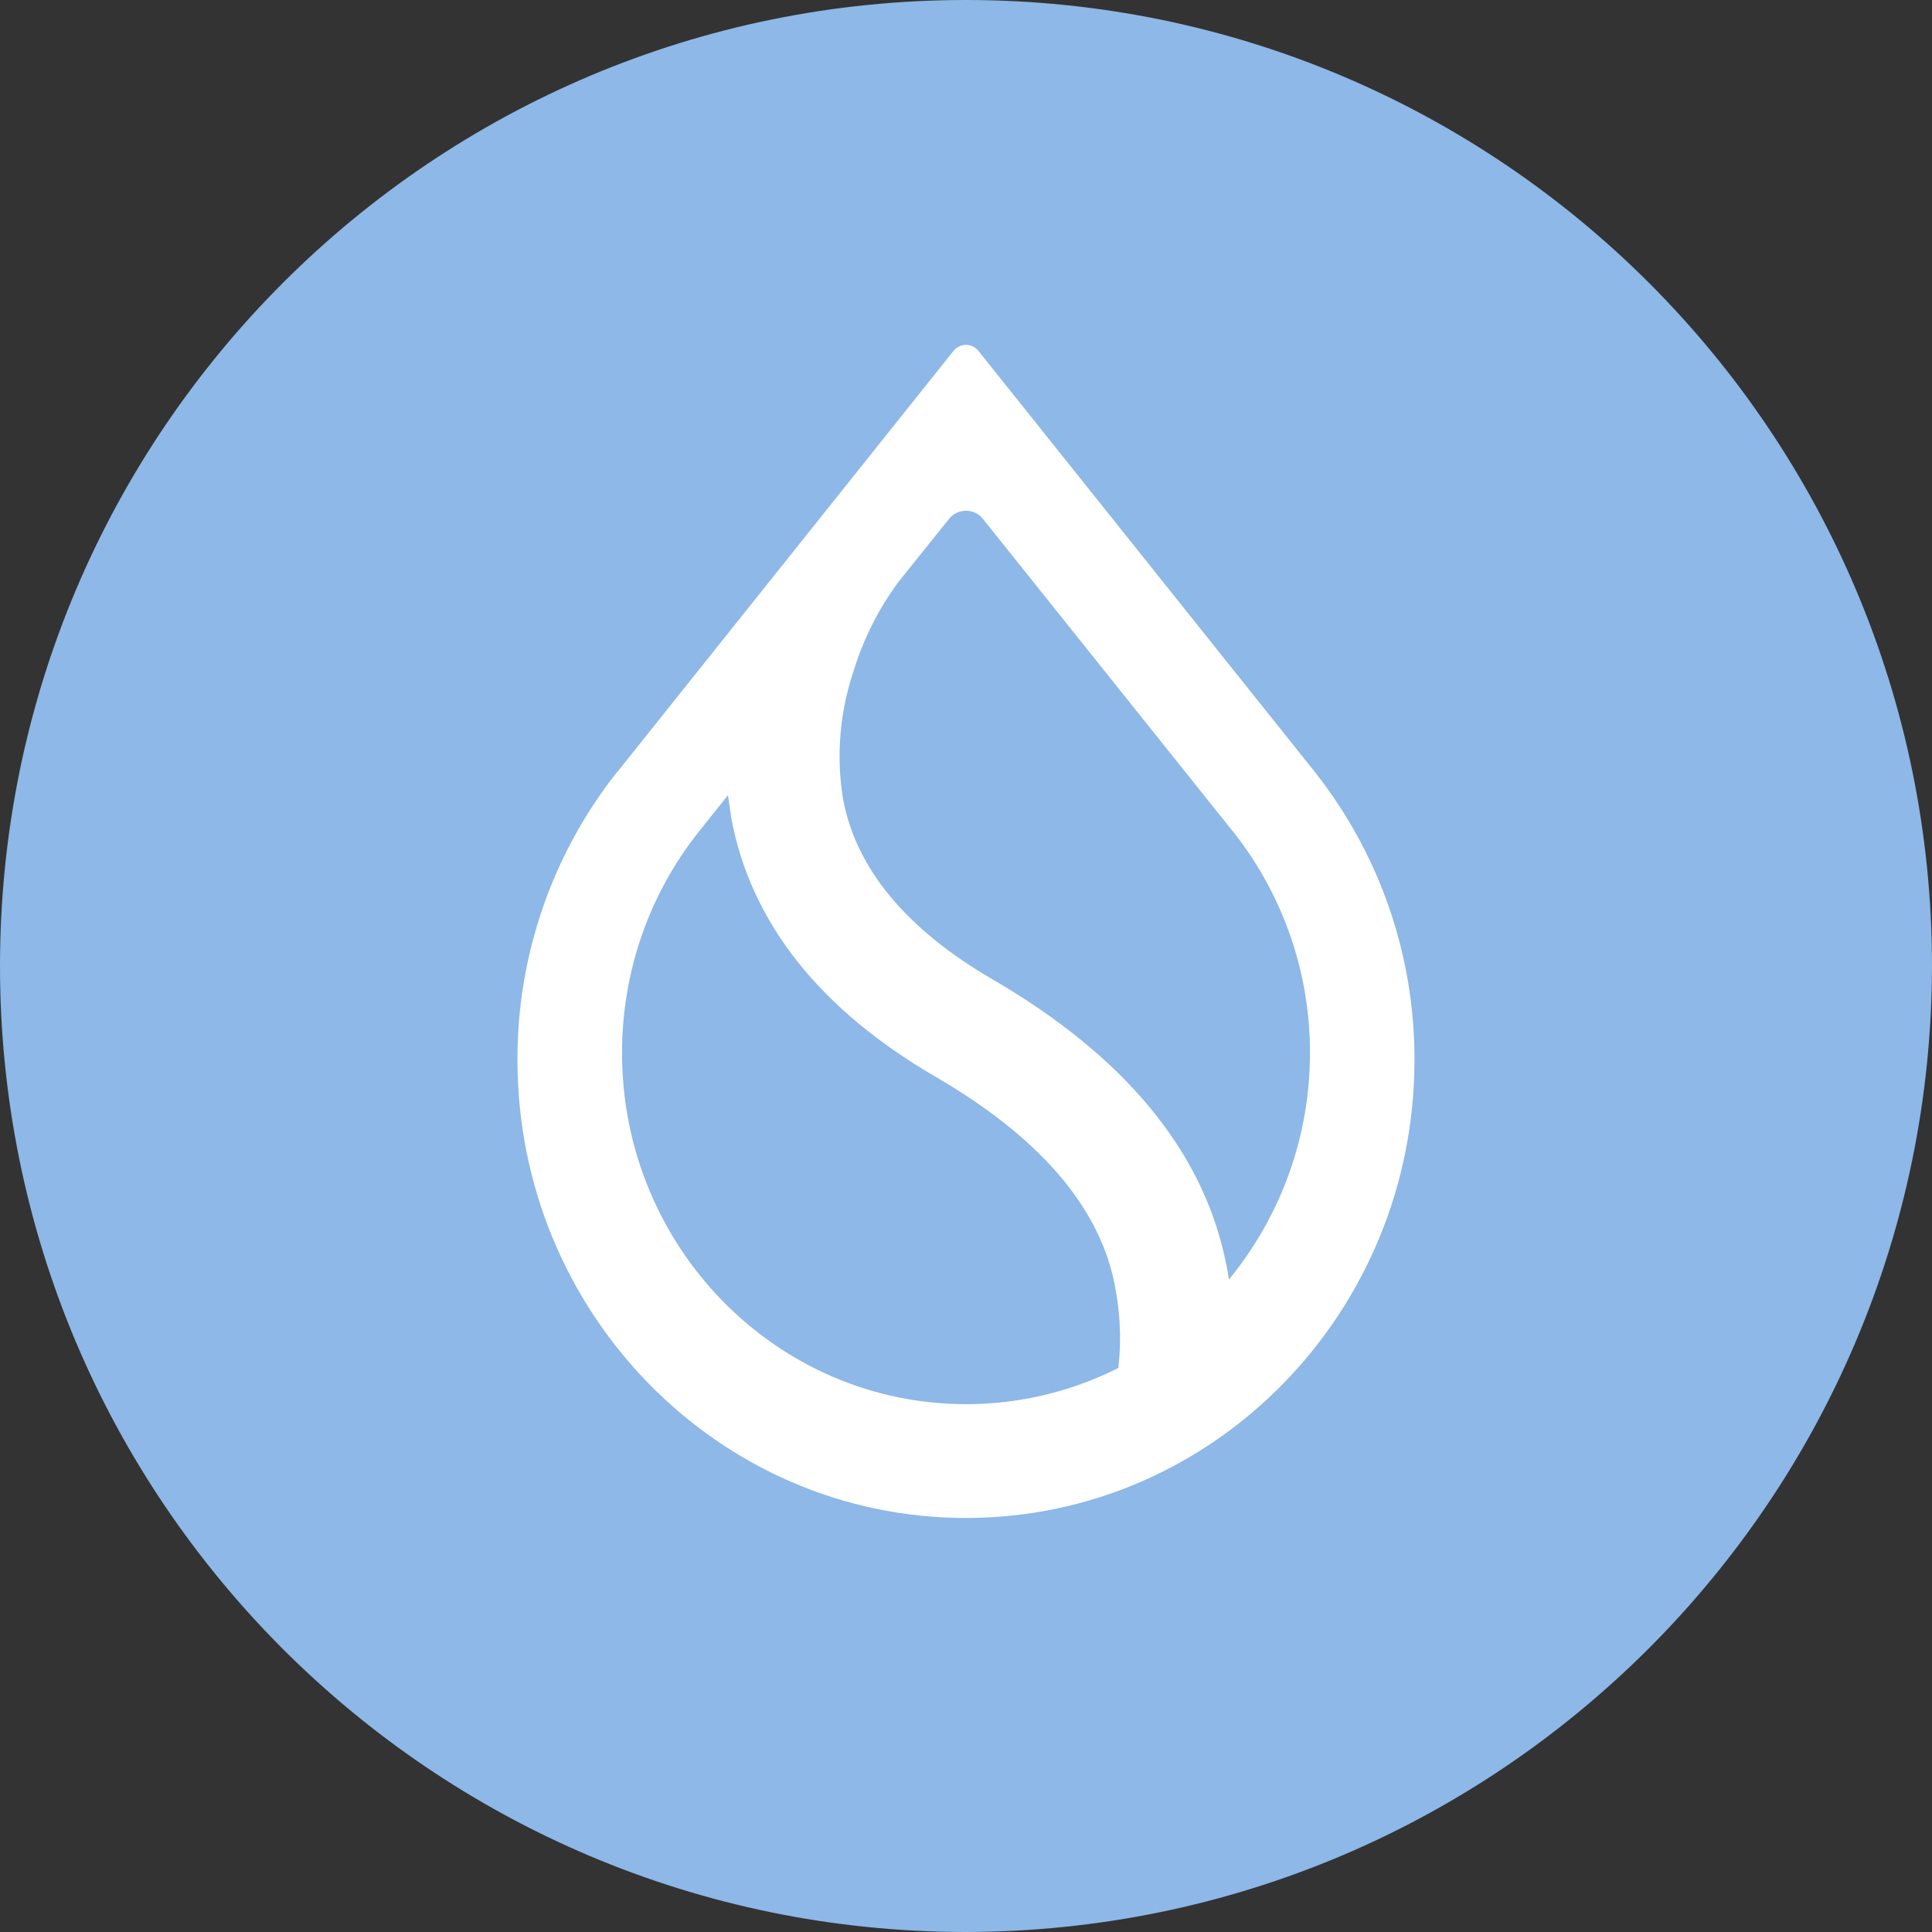 <svg fill="none" height="60" viewBox="0 0 60 60" width="60" xmlns="http://www.w3.org/2000/svg"><rect x="0" y="0" width="60" height="60" fill="#333333" stroke="none"/><path clip-rule="evenodd" d="m29.975 60c-16.569-.016-29.99-13.456-29.975-30.025.013-16.569 13.453-29.99 30.022-29.975 16.56.013 29.978 13.44 29.978 30-.025 16.566-13.456 29.984-30.025 30z" fill="#8db8e7" fill-rule="evenodd"/><path d="m38.357 25.907c1.512 1.941 2.33 4.332 2.325 6.793 0 2.603-.9 4.993-2.389 6.878l-.129.161-.032-.214c-.031-.176-.067-.351-.107-.525-.75-3.354-3.171-6.236-7.179-8.572-2.7-1.564-4.254-3.45-4.661-5.593-.221-1.335-.111-2.704.321-3.986.305-1.002.78-1.944 1.404-2.786l1.564-1.95c.063-.078.143-.141.234-.185.091-.043.19-.066.291-.066.101 0 .2.022.291.066.091.043.171.107.234.185zm2.464-1.95-10.436-13.061c-.046-.058-.105-.105-.172-.137s-.14-.049-.214-.049c-.074 0-.147.017-.214.049-.067.032-.126.079-.172.137l-10.436 13.071-.032.032c-1.999 2.54-3.083 5.681-3.075 8.914 0 7.854 6.236 14.229 13.929 14.229 7.693 0 13.929-6.375 13.929-14.229.008-3.233-1.076-6.374-3.075-8.914zm-19.146 1.907.932-1.168.032.214.075.514c.611 3.246 2.764 5.946 6.375 8.036 3.139 1.832 4.961 3.932 5.486 6.236.214.964.257 1.907.161 2.732v.054l-.043.021c-1.457.728-3.064 1.106-4.693 1.104-5.893 0-10.682-4.886-10.682-10.907 0-2.582.879-4.961 2.357-6.836z" fill="#fff"/></svg>